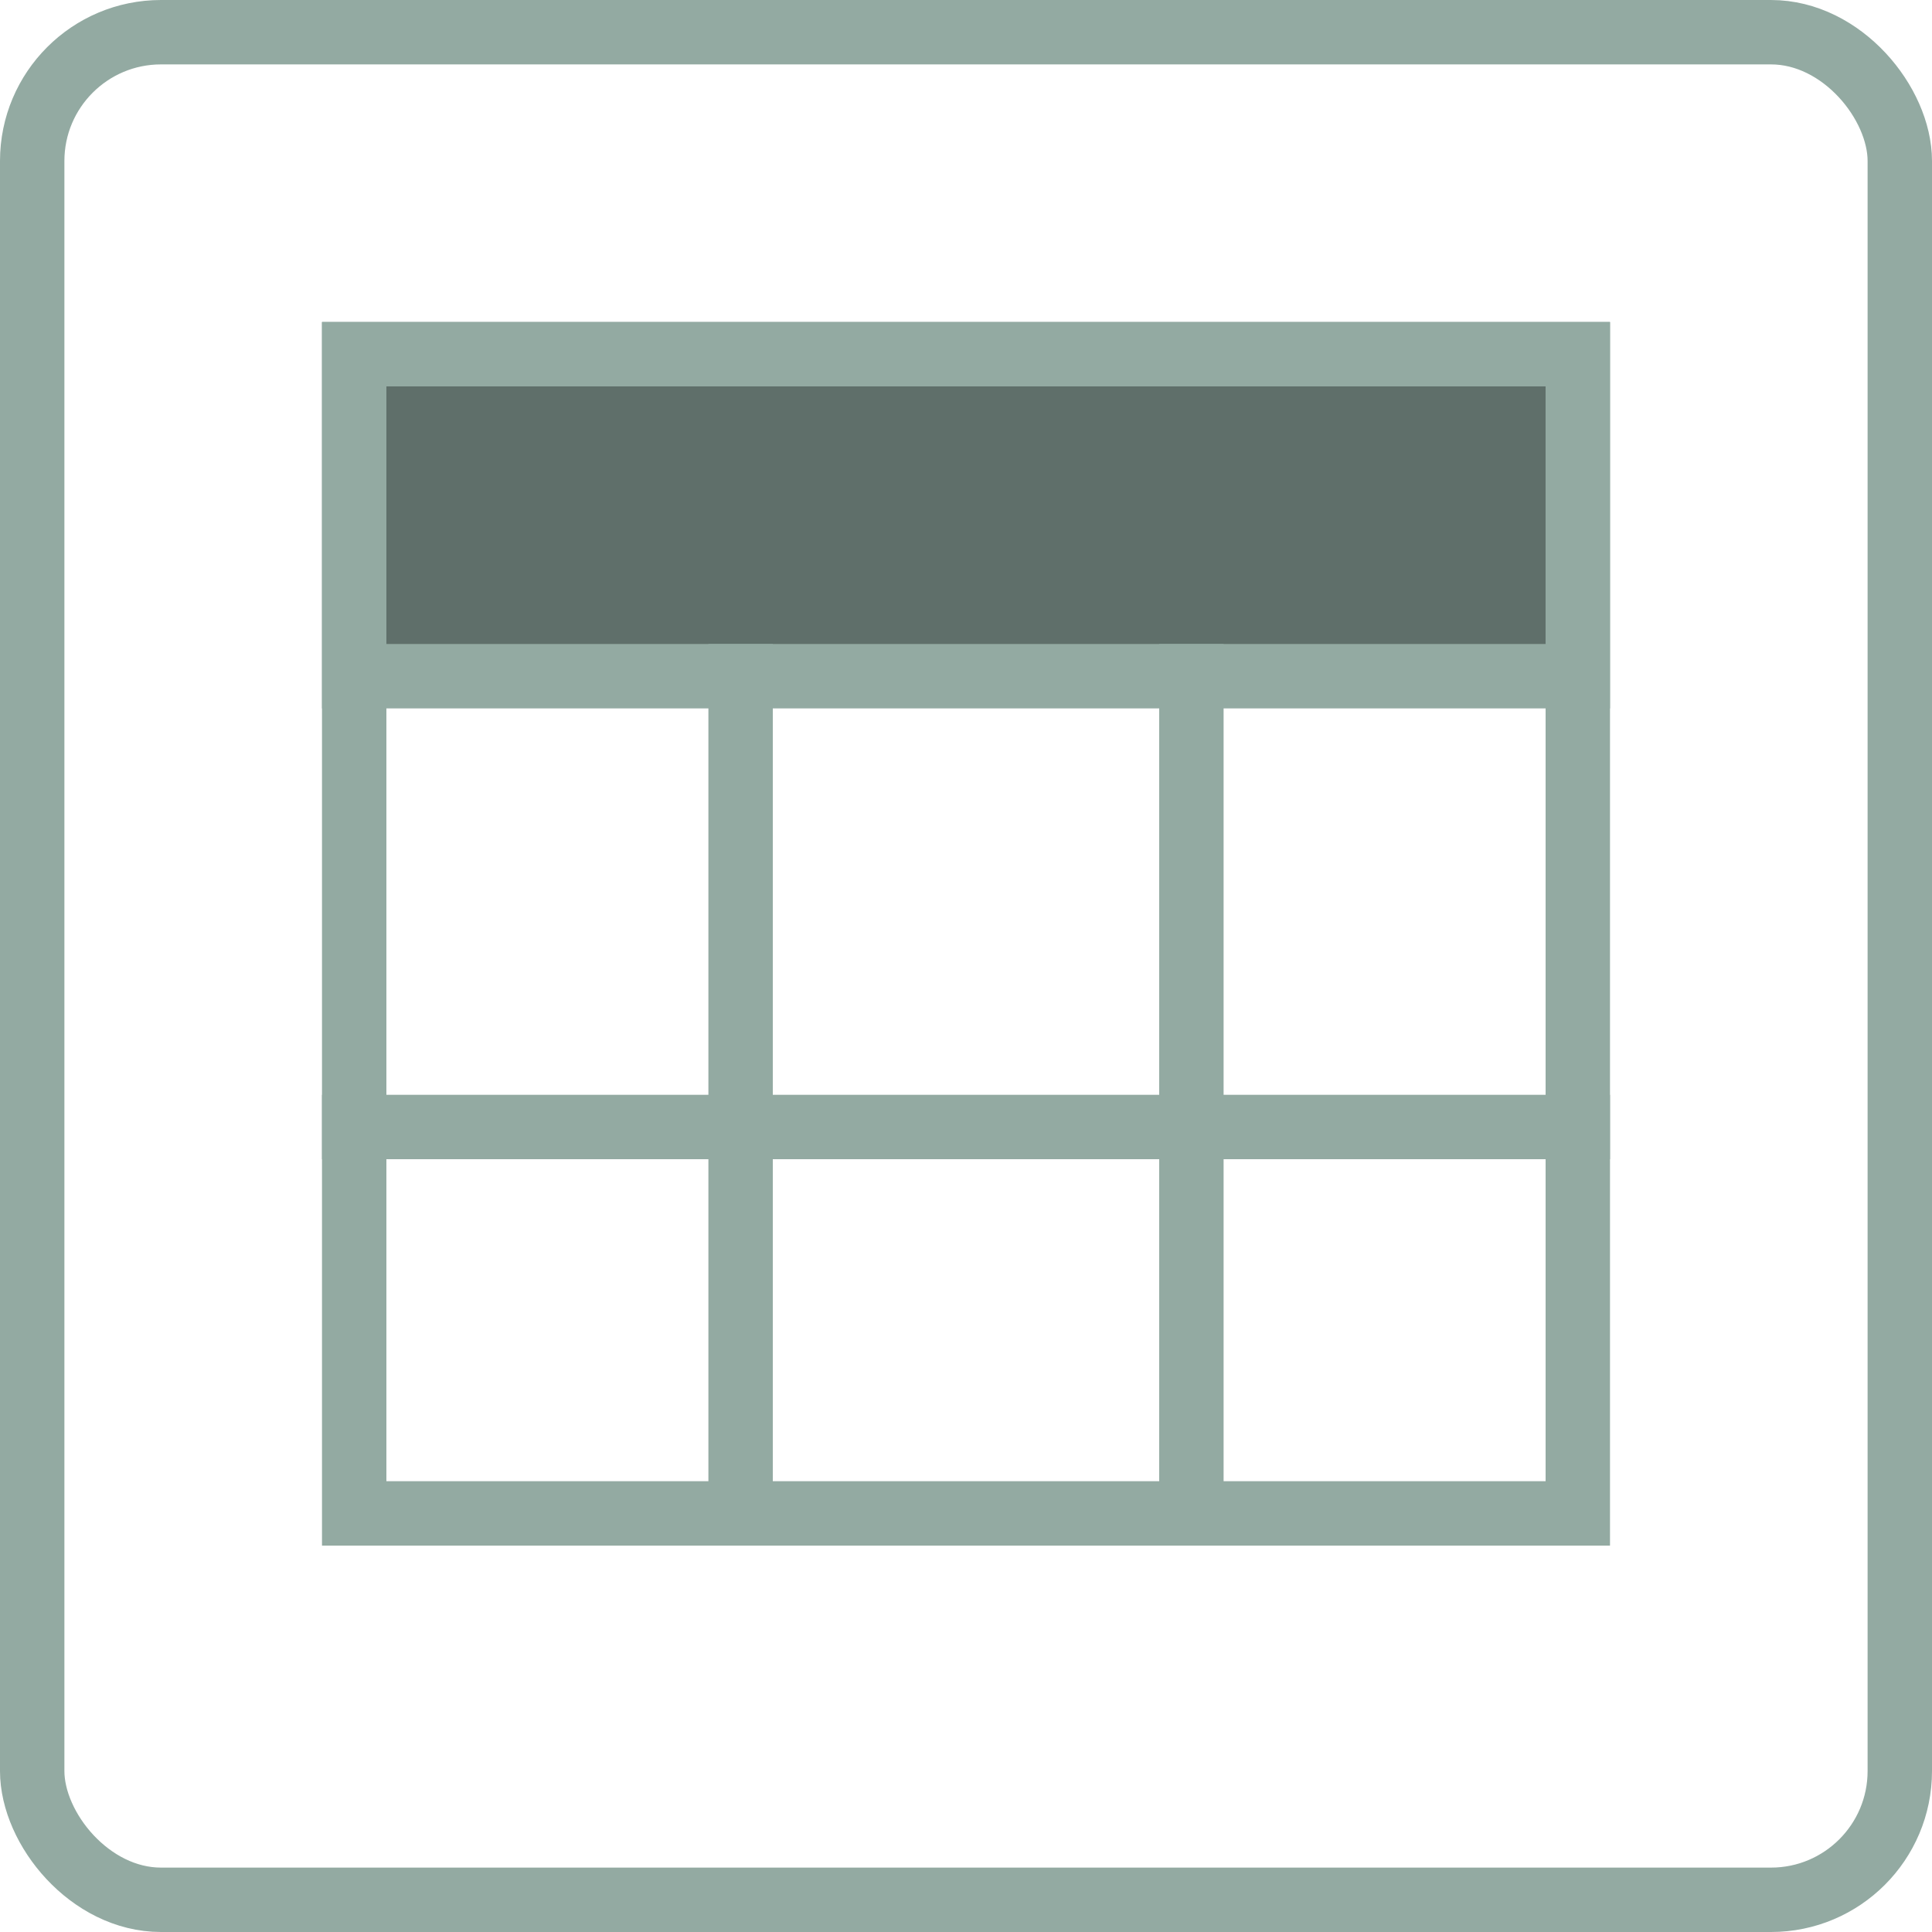 <?xml version="1.0" encoding="UTF-8"?>
<svg width="30px" height="30px" viewBox="0 0 30 30" version="1.1" xmlns="http://www.w3.org/2000/svg" xmlns:xlink="http://www.w3.org/1999/xlink">
    <title>icon-inactive-table</title>
    <g id="Desktop" stroke="none" stroke-width="1" fill="none" fill-rule="evenodd">
        <g id="Results---Quantitative-Survey-results" transform="translate(-576, -875)" stroke="#93AAA2">
            <g id="gender-pie-chart" transform="translate(140, 815)">
                <g id="toggles" transform="translate(398, 60)">
                    <g id="icon-inactive-table" transform="translate(38, 0)">
                        <rect id="Rectangle-Copy-5" x="0.5" y="0.5" width="29" height="29" rx="2"></rect>
                        <g id="icon-chart" transform="translate(5, 5)">
                            <rect id="Rectangle" x="0.5" y="0.5" width="19" height="18"></rect>
                            <rect id="Rectangle" fill="#5F6F6A" x="0.5" y="0.5" width="19" height="5"></rect>
                            <line x1="6.5" y1="5.5" x2="6.5" y2="18.5" id="Line-4" fill="#93AAA2" stroke-linecap="square"></line>
                            <line x1="19.5" y1="12.5" x2="0.5" y2="12.5" id="Line-4" fill="#93AAA2" stroke-linecap="square"></line>
                            <line x1="13.5" y1="5.5" x2="13.5" y2="18.5" id="Line-4" fill="#93AAA2" stroke-linecap="square"></line>
                        </g>
                    </g>
                </g>
            </g>
        </g>
    </g>
</svg>